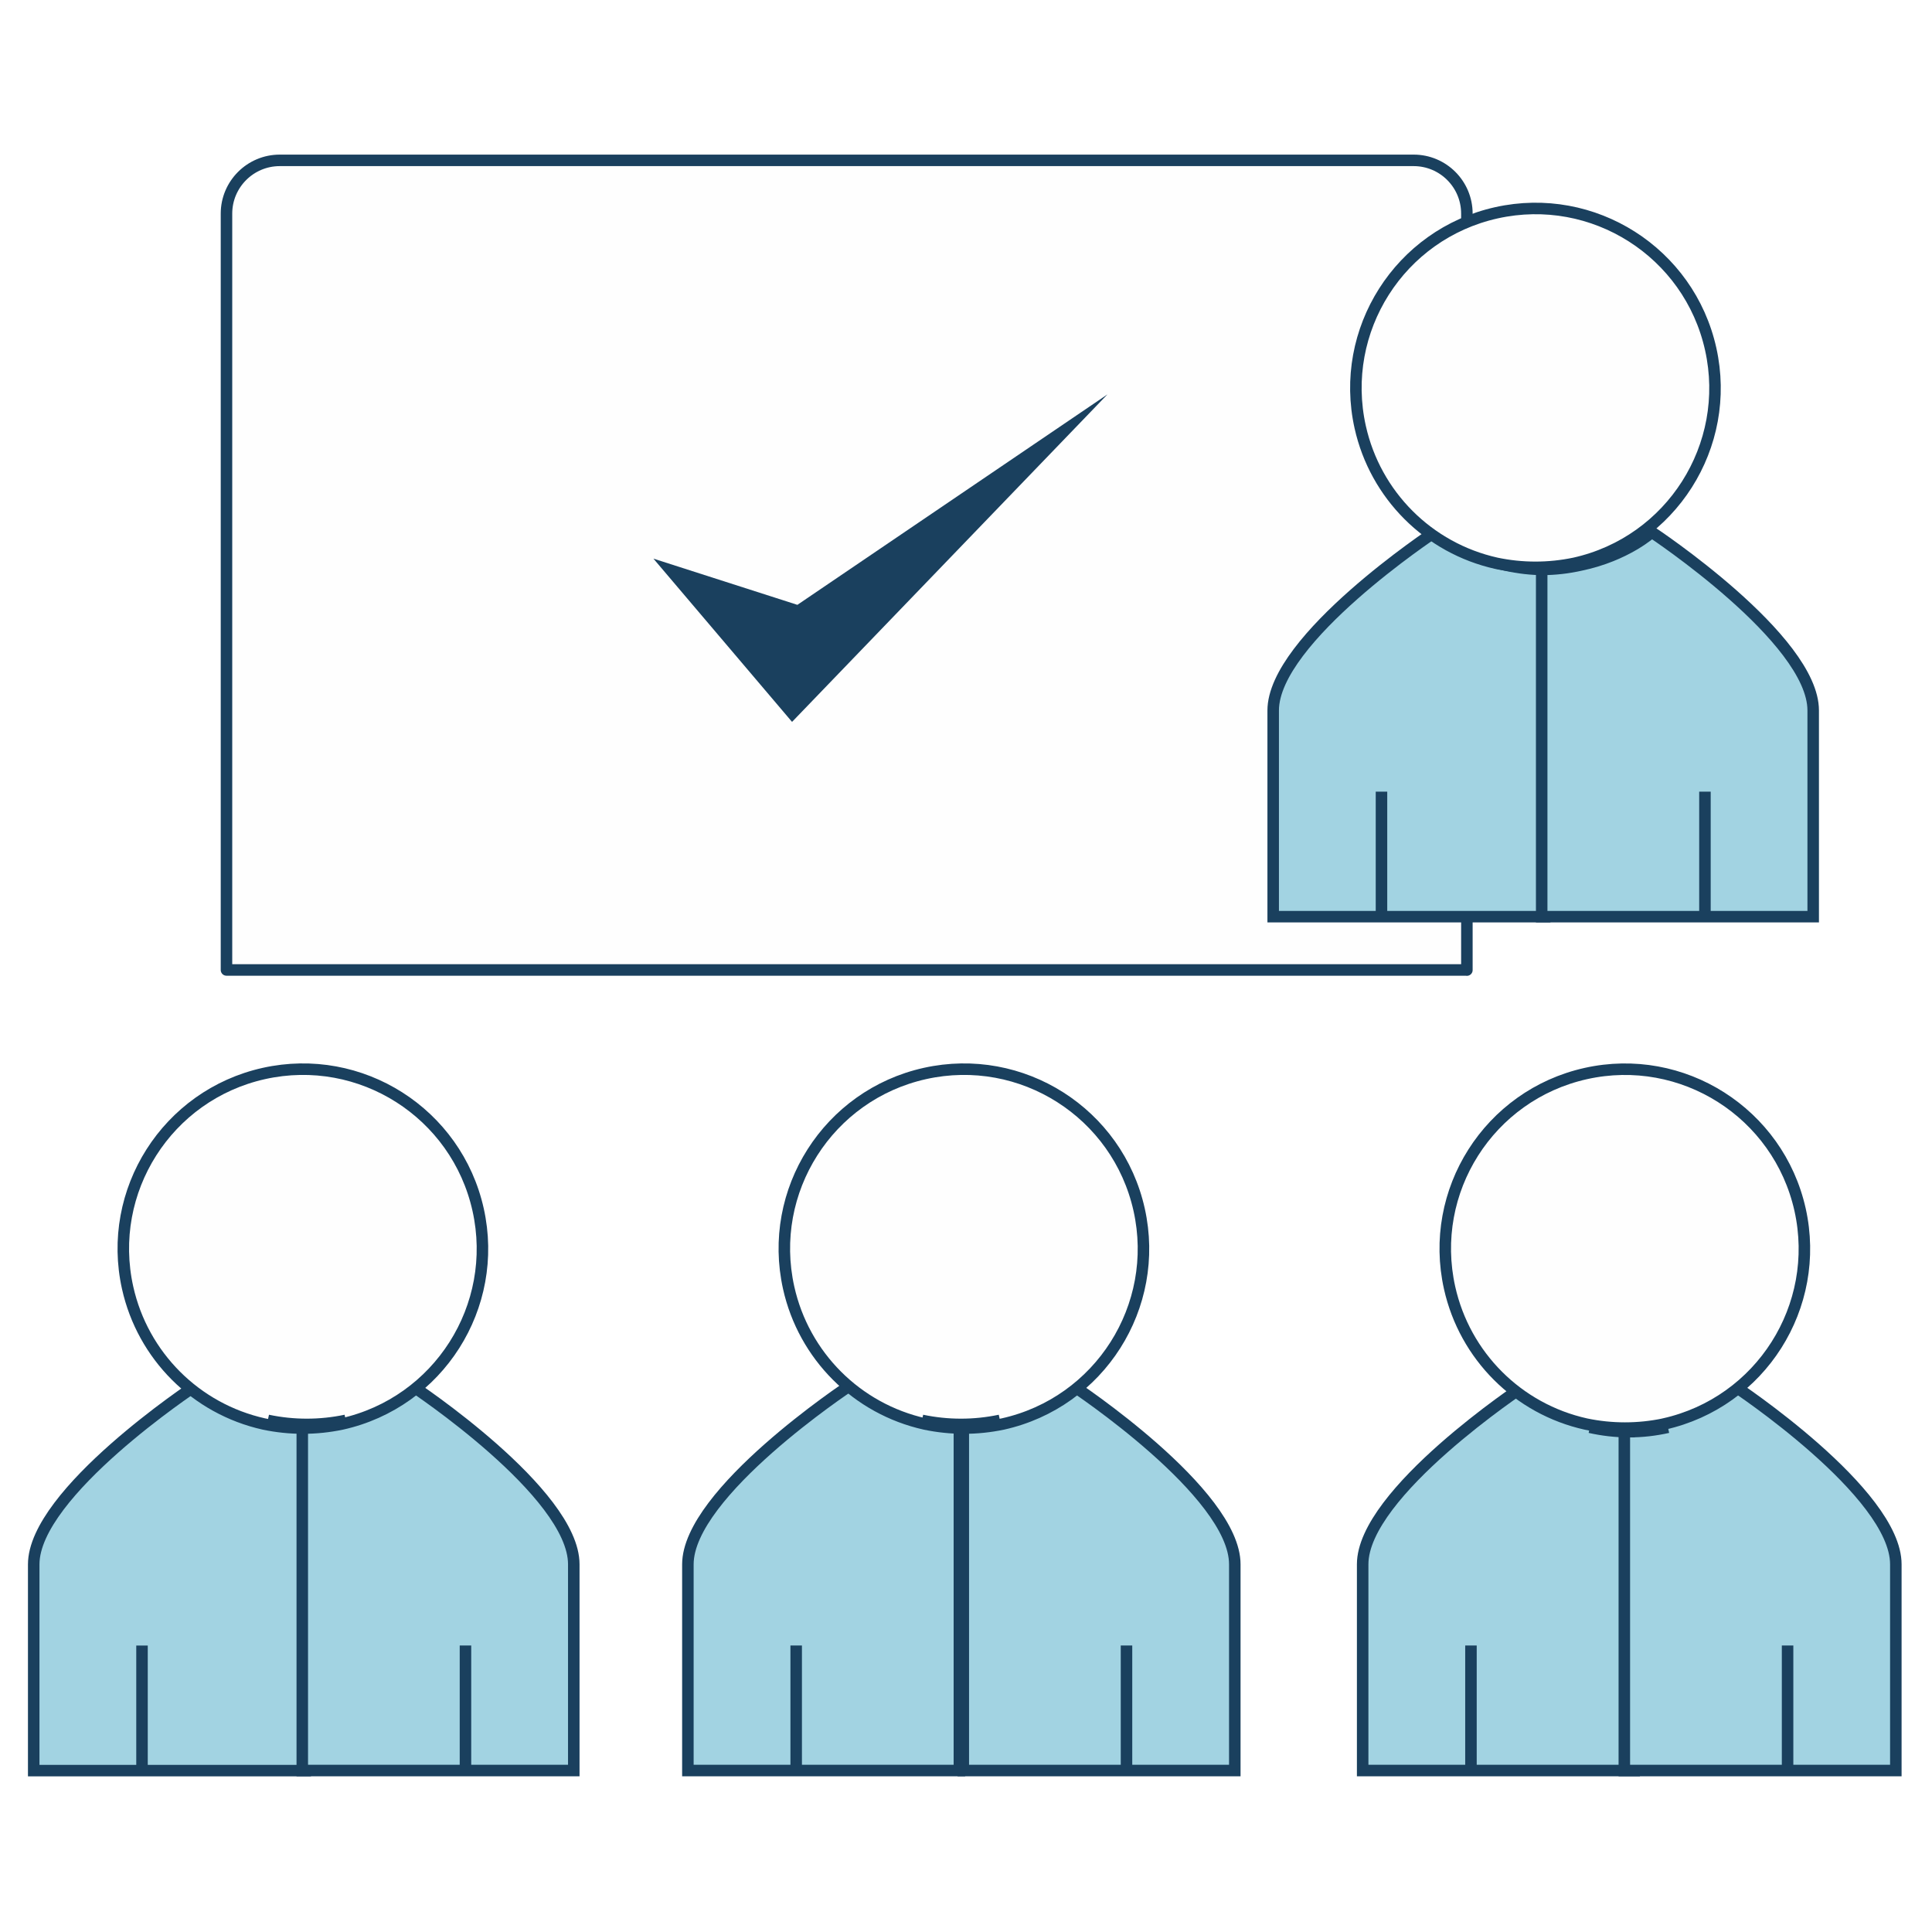 <?xml version="1.0" encoding="UTF-8"?>
<svg xmlns="http://www.w3.org/2000/svg" xmlns:xlink="http://www.w3.org/1999/xlink" width="1587" height="1587" overflow="hidden">
  <rect width="100%" height="100%" fill="#808080" stroke="none"/>
  <defs>
    <clipPath id="clip0">
      <rect x="0" y="0" width="1587" height="1587"></rect>
    </clipPath>
    <clipPath id="clip1">
      <rect x="22" y="126" width="1543" height="1335"></rect>
    </clipPath>
    <clipPath id="clip2">
      <rect x="22" y="126" width="1543" height="1335"></rect>
    </clipPath>
    <clipPath id="clip3">
      <rect x="22" y="126" width="1543" height="1335"></rect>
    </clipPath>
  </defs>
  <g clip-path="url(#clip0)">
    <rect x="0" y="0" width="1587" height="1587" fill="#FFFFFF"></rect>
    <g clip-path="url(#clip1)">
      <g clip-path="url(#clip2)">
        <g clip-path="url(#clip3)">
          <path d="M5081.71 830.525 4062.81 830.525 4062.81 209.215C4062.81 185.107 4082.43 165.491 4106.59 165.491L5037.98 165.491C5062.14 165.491 5081.71 185.06 5081.71 209.215L5081.71 830.62Z" fill="#FEFEFE" fill-rule="evenodd" transform="matrix(1 0 0 1 -3876.77 -33.764)"></path>
          <path d="M5081.71 830.525 4062.81 830.525 4062.81 209.215C4062.81 185.107 4082.43 165.491 4106.59 165.491L5037.98 165.491C5062.14 165.491 5081.71 185.06 5081.71 209.215L5081.71 830.62Z" stroke="#1A405E" stroke-width="9.454" stroke-linecap="round" stroke-linejoin="round" fill="none" fill-rule="evenodd" transform="matrix(1 0 0 1 -3876.77 -33.764)"></path>
          <path d="M5145.62 501.529C5134.84 501.506 5124.11 500.3 5113.62 497.937 5076.04 490.09 5055.19 470.899 5055.19 470.899 5055.19 470.899 4922.6 558.536 4922.6 617.387L4922.6 786.754 5011.56 786.754 5011.56 684.037 5011.56 786.754 5145.62 786.754 5145.62 501.529" fill="#A2D3E2" fill-rule="evenodd" transform="matrix(1 0 0 1 -3876.77 -33.764)"></path>
          <path d="M5145.62 501.529C5134.84 501.506 5124.11 500.3 5113.62 497.937 5076.04 490.09 5055.19 470.899 5055.19 470.899 5055.19 470.899 4922.6 558.536 4922.6 617.387L4922.6 786.754 5011.56 786.754 5011.56 684.037 5011.56 786.754 5145.62 786.754Z" stroke="#1A405E" stroke-width="9.454" fill="none" fill-rule="evenodd" transform="matrix(1 0 0 1 -3876.77 -33.764)"></path>
          <path d="M5170.06 496.472C5249.56 478.783 5299.67 399.993 5281.99 320.485 5264.31 240.977 5185.51 190.861 5106 208.548 5026.5 226.235 4976.39 305.027 4994.07 384.535 5006.5 440.408 5050.13 484.044 5106 496.472 5127.13 500.896 5148.93 500.896 5170.06 496.472" fill="#FEFEFE" fill-rule="evenodd" transform="matrix(1 0 0 1 -3876.77 -33.764)"></path>
          <path d="M5170.06 496.472C5249.56 478.783 5299.67 399.993 5281.99 320.485 5264.31 240.977 5185.51 190.861 5106 208.548 5026.5 226.235 4976.39 305.027 4994.07 384.535 5006.5 440.408 5050.13 484.044 5106 496.472 5127.13 500.896 5148.93 500.896 5170.06 496.472Z" stroke="#1A405E" stroke-width="9.454" fill="none" fill-rule="evenodd" transform="matrix(1 0 0 1 -3876.77 -33.764)"></path>
          <path d="M5219.12 1202.87C5208.15 1202.87 5197.47 1201.59 5187.17 1199.27 5149.54 1191.43 5128.74 1172.24 5128.74 1172.24 5128.74 1172.24 4996.1 1259.92 4996.1 1318.72L4996.1 1488.14 5085.06 1488.14 5085.06 1385.42 5085.06 1488.14 5219.12 1488.14Z" fill="#A2D3E2" fill-rule="evenodd" transform="matrix(1 0 0 1 -3876.77 -33.764)"></path>
          <path d="M5219.12 1202.87C5208.15 1202.87 5197.47 1201.59 5187.17 1199.27 5149.54 1191.43 5128.74 1172.24 5128.74 1172.24 5128.74 1172.24 4996.1 1259.92 4996.1 1318.72L4996.1 1488.14 5085.06 1488.14 5085.06 1385.42 5085.06 1488.14 5219.12 1488.14Z" stroke="#1A405E" stroke-width="9.454" fill="none" fill-rule="evenodd" transform="matrix(1 0 0 1 -3876.77 -33.764)"></path>
          <path d="M4127.48 1202.87C4116.51 1202.87 4105.83 1201.59 4095.52 1199.27 4057.9 1191.48 4037.1 1172.24 4037.1 1172.24 4037.1 1172.24 3904.46 1259.92 3904.46 1318.82L3904.46 1488.19 3993.42 1488.19 3993.42 1385.47 3993.42 1488.19 4127.48 1488.19 4127.48 1202.91Z" fill="#A2D3E2" fill-rule="evenodd" transform="matrix(1 0 0 1 -3876.77 -33.764)"></path>
          <path d="M4127.48 1202.87C4116.51 1202.87 4105.83 1201.59 4095.52 1199.27 4057.9 1191.48 4037.1 1172.24 4037.1 1172.24 4037.1 1172.24 3904.46 1259.92 3904.46 1318.82L3904.46 1488.19 3993.42 1488.19 3993.42 1385.47 3993.42 1488.19 4127.48 1488.19 4127.48 1202.91Z" stroke="#1A405E" stroke-width="9.454" fill="none" fill-rule="evenodd" transform="matrix(1 0 0 1 -3876.77 -33.764)"></path>
          <path d="M4215.49 1172.28C4215.49 1172.28 4194.7 1191.43 4157.12 1199.23 4146.76 1201.59 4136.08 1202.87 4125.07 1202.87L4125.07 1488.14 4259.12 1488.14 4259.12 1385.42 4259.12 1488.14 4348.09 1488.14 4348.09 1318.72C4348.09 1259.92 4215.45 1172.24 4215.45 1172.24" fill="#A2D3E2" fill-rule="evenodd" transform="matrix(1 0 0 1 -3876.77 -33.764)"></path>
          <path d="M4215.49 1172.28C4215.49 1172.28 4194.7 1191.43 4157.12 1199.23 4146.76 1201.59 4136.08 1202.87 4125.07 1202.87L4125.07 1488.14 4259.12 1488.14 4259.12 1385.42 4259.12 1488.14 4348.09 1488.14 4348.09 1318.72C4348.09 1259.92 4215.45 1172.24 4215.45 1172.24Z" stroke="#1A405E" stroke-width="9.454" fill="none" fill-rule="evenodd" transform="matrix(1 0 0 1 -3876.77 -33.764)"></path>
          <path d="M4157.59 1203.48C4237.1 1185.79 4287.21 1107 4269.53 1027.49 4251.84 947.985 4173.05 897.87 4093.54 915.558 4014.03 933.247 3963.92 1012.04 3981.6 1091.54 3994.03 1147.42 4037.67 1191.05 4093.54 1203.48 4114.66 1207.92 4136.47 1207.92 4157.59 1203.48" fill="#FEFEFE" fill-rule="evenodd" transform="matrix(1 0 0 1 -3876.77 -33.764)"></path>
          <path d="M4157.59 1203.48C4237.1 1185.79 4287.21 1107 4269.53 1027.49 4251.84 947.985 4173.05 897.87 4093.54 915.558 4014.03 933.247 3963.92 1012.04 3981.6 1091.54 3994.03 1147.42 4037.67 1191.05 4093.54 1203.48 4114.66 1207.92 4136.47 1207.92 4157.59 1203.48Z" stroke="#1A405E" stroke-width="9.454" fill="none" fill-rule="evenodd" transform="matrix(1 0 0 1 -3876.77 -33.764)"></path>
          <path d="M4128.75 1204.14 4128.75 1203.86 4128.75 1204.14C4139.77 1204.14 4150.5 1202.82 4160.8 1200.5 4139.68 1204.93 4117.87 1204.93 4096.75 1200.5 4107.06 1202.87 4117.74 1204.14 4128.75 1204.14Z" stroke="#1A405E" stroke-width="9.454" fill="none" fill-rule="evenodd" transform="matrix(1 0 0 1 -3876.77 -33.764)"></path>
          <path d="M4664.84 1202.87C4653.82 1202.87 4643.14 1201.59 4632.84 1199.27 4595.26 1191.48 4574.41 1172.24 4574.41 1172.24 4574.41 1172.24 4441.82 1259.92 4441.82 1318.77L4441.82 1488.14 4530.78 1488.14 4530.78 1385.42 4530.78 1488.14 4664.84 1488.14Z" fill="#A2D3E2" fill-rule="evenodd" transform="matrix(1 0 0 1 -3876.77 -33.764)"></path>
          <path d="M4664.84 1202.87C4653.82 1202.87 4643.14 1201.59 4632.84 1199.27 4595.26 1191.48 4574.41 1172.24 4574.41 1172.24 4574.41 1172.24 4441.82 1259.92 4441.82 1318.77L4441.82 1488.14 4530.78 1488.14 4530.78 1385.42 4530.78 1488.14 4664.84 1488.14Z" stroke="#1A405E" stroke-width="9.454" fill="none" fill-rule="evenodd" transform="matrix(1 0 0 1 -3876.77 -33.764)"></path>
          <path d="M4758.43 1172.28C4758.43 1172.28 4737.63 1191.43 4700.1 1199.23 4689.58 1201.61 4678.83 1202.83 4668.05 1202.87L4668.05 1488.14 4802.11 1488.14 4802.11 1385.42 4802.11 1488.14 4891.07 1488.14 4891.07 1318.72C4891.07 1259.92 4758.43 1172.24 4758.43 1172.24" fill="#A2D3E2" fill-rule="evenodd" transform="matrix(1 0 0 1 -3876.77 -33.764)"></path>
          <path d="M4758.43 1172.28C4758.43 1172.28 4737.63 1191.43 4700.1 1199.23 4689.58 1201.61 4678.83 1202.83 4668.05 1202.87L4668.05 1488.14 4802.11 1488.14 4802.11 1385.42 4802.11 1488.14 4891.07 1488.14 4891.07 1318.72C4891.07 1259.92 4758.43 1172.24 4758.43 1172.24Z" stroke="#1A405E" stroke-width="9.454" fill="none" fill-rule="evenodd" transform="matrix(1 0 0 1 -3876.77 -33.764)"></path>
          <path d="M4700.57 1203.48C4780.08 1185.79 4830.19 1107 4812.51 1027.49 4794.83 947.985 4716.03 897.87 4636.52 915.558 4557.02 933.247 4506.9 1012.04 4524.59 1091.54 4537.02 1147.42 4580.65 1191.05 4636.52 1203.48 4657.64 1207.92 4679.45 1207.92 4700.57 1203.48" fill="#FEFEFE" fill-rule="evenodd" transform="matrix(1 0 0 1 -3876.77 -33.764)"></path>
          <path d="M4700.57 1203.48C4780.08 1185.79 4830.19 1107 4812.51 1027.49 4794.83 947.985 4716.03 897.87 4636.52 915.558 4557.02 933.247 4506.9 1012.04 4524.59 1091.54 4537.02 1147.42 4580.65 1191.05 4636.52 1203.48 4657.64 1207.92 4679.45 1207.92 4700.57 1203.48Z" stroke="#1A405E" stroke-width="9.454" fill="none" fill-rule="evenodd" transform="matrix(1 0 0 1 -3876.77 -33.764)"></path>
          <path d="M4666.11 1204.14 4666.11 1203.86 4666.11 1204.14C4677.13 1204.14 4687.86 1202.82 4698.16 1200.5 4677.04 1204.93 4655.23 1204.93 4634.11 1200.5 4644.42 1202.87 4655.1 1204.14 4666.07 1204.14Z" stroke="#1A405E" stroke-width="9.454" fill="none" fill-rule="evenodd" transform="matrix(1 0 0 1 -3876.77 -33.764)"></path>
          <path d="M4786.46 357.736 4527.38 626.746 4413.51 492.643 4531.77 530.6Z" fill="#1A405E" fill-rule="evenodd" transform="matrix(1 0 0 1 -3876.77 -33.764)"></path>
          <path d="M5233.59 470.899C5233.59 470.899 5212.79 490.043 5175.21 497.89 5164.9 500.206 5154.17 501.482 5143.16 501.482L5143.16 786.754 5277.26 786.754 5277.26 684.037 5277.26 786.754 5366.18 786.754 5366.18 617.34C5366.18 558.536 5233.59 470.899 5233.59 470.899" fill="#A2D3E2" fill-rule="evenodd" transform="matrix(1 0 0 1 -3876.77 -33.764)"></path>
          <path d="M5233.59 470.899C5233.59 470.899 5212.79 490.043 5175.21 497.89 5164.9 500.206 5154.17 501.482 5143.16 501.482L5143.16 786.754 5277.26 786.754 5277.26 684.037 5277.26 786.754 5366.18 786.754 5366.18 617.34C5366.18 558.536 5233.59 470.899 5233.59 470.899Z" stroke="#1A405E" stroke-width="9.454" fill="none" fill-rule="evenodd" transform="matrix(1 0 0 1 -3876.77 -33.764)"></path>
          <path d="M5301.46 1172.28C5301.46 1172.28 5280.67 1191.43 5243.13 1199.23 5232.59 1201.61 5221.81 1202.83 5211.04 1202.87L5211.04 1488.14 5345.14 1488.14 5345.14 1385.42 5345.14 1488.14 5434.06 1488.14 5434.06 1318.72C5434.06 1259.92 5301.46 1172.24 5301.46 1172.24" fill="#A2D3E2" fill-rule="evenodd" transform="matrix(1 0 0 1 -3876.77 -33.764)"></path>
          <path d="M5301.46 1172.28C5301.46 1172.28 5280.67 1191.43 5243.13 1199.23 5232.59 1201.61 5221.81 1202.83 5211.04 1202.87L5211.04 1488.14 5345.14 1488.14 5345.14 1385.42 5345.14 1488.14 5434.06 1488.14 5434.06 1318.72C5434.06 1259.92 5301.46 1172.24 5301.46 1172.24Z" stroke="#1A405E" stroke-width="9.454" fill="none" fill-rule="evenodd" transform="matrix(1 0 0 1 -3876.77 -33.764)"></path>
          <path d="M5243.61 1203.48C5323.11 1185.72 5373.12 1106.89 5355.4 1027.39 5337.62 947.9 5258.78 897.856 5179.32 915.615 5099.81 933.374 5049.75 1012.21 5067.53 1091.7 5080.01 1147.55 5123.64 1191.13 5179.51 1203.53 5200.64 1207.95 5222.43 1207.95 5243.56 1203.53" fill="#FEFEFE" fill-rule="evenodd" transform="matrix(1 0 0 1 -3876.77 -33.764)"></path>
          <path d="M5243.61 1203.48C5323.11 1185.72 5373.12 1106.89 5355.4 1027.39 5337.62 947.9 5258.78 897.856 5179.32 915.615 5099.81 933.374 5049.75 1012.21 5067.53 1091.7 5080.01 1147.55 5123.64 1191.13 5179.51 1203.53 5200.64 1207.95 5222.43 1207.95 5243.56 1203.53Z" stroke="#1A405E" stroke-width="9.454" fill="none" fill-rule="evenodd" transform="matrix(1 0 0 1 -3876.77 -33.764)"></path>
          <path d="M5214.77 1209.77 5214.77 1209.48 5214.77 1209.77C5225.79 1209.77 5236.52 1208.49 5246.82 1206.18 5225.69 1210.6 5203.9 1210.6 5182.77 1206.18 5193.08 1208.49 5203.76 1209.77 5214.72 1209.77Z" stroke="#1A405E" stroke-width="9.454" fill="none" fill-rule="evenodd" transform="matrix(1 0 0 1 -3876.77 -33.764)"></path>
        </g>
      </g>
    </g>
  </g>
</svg>
